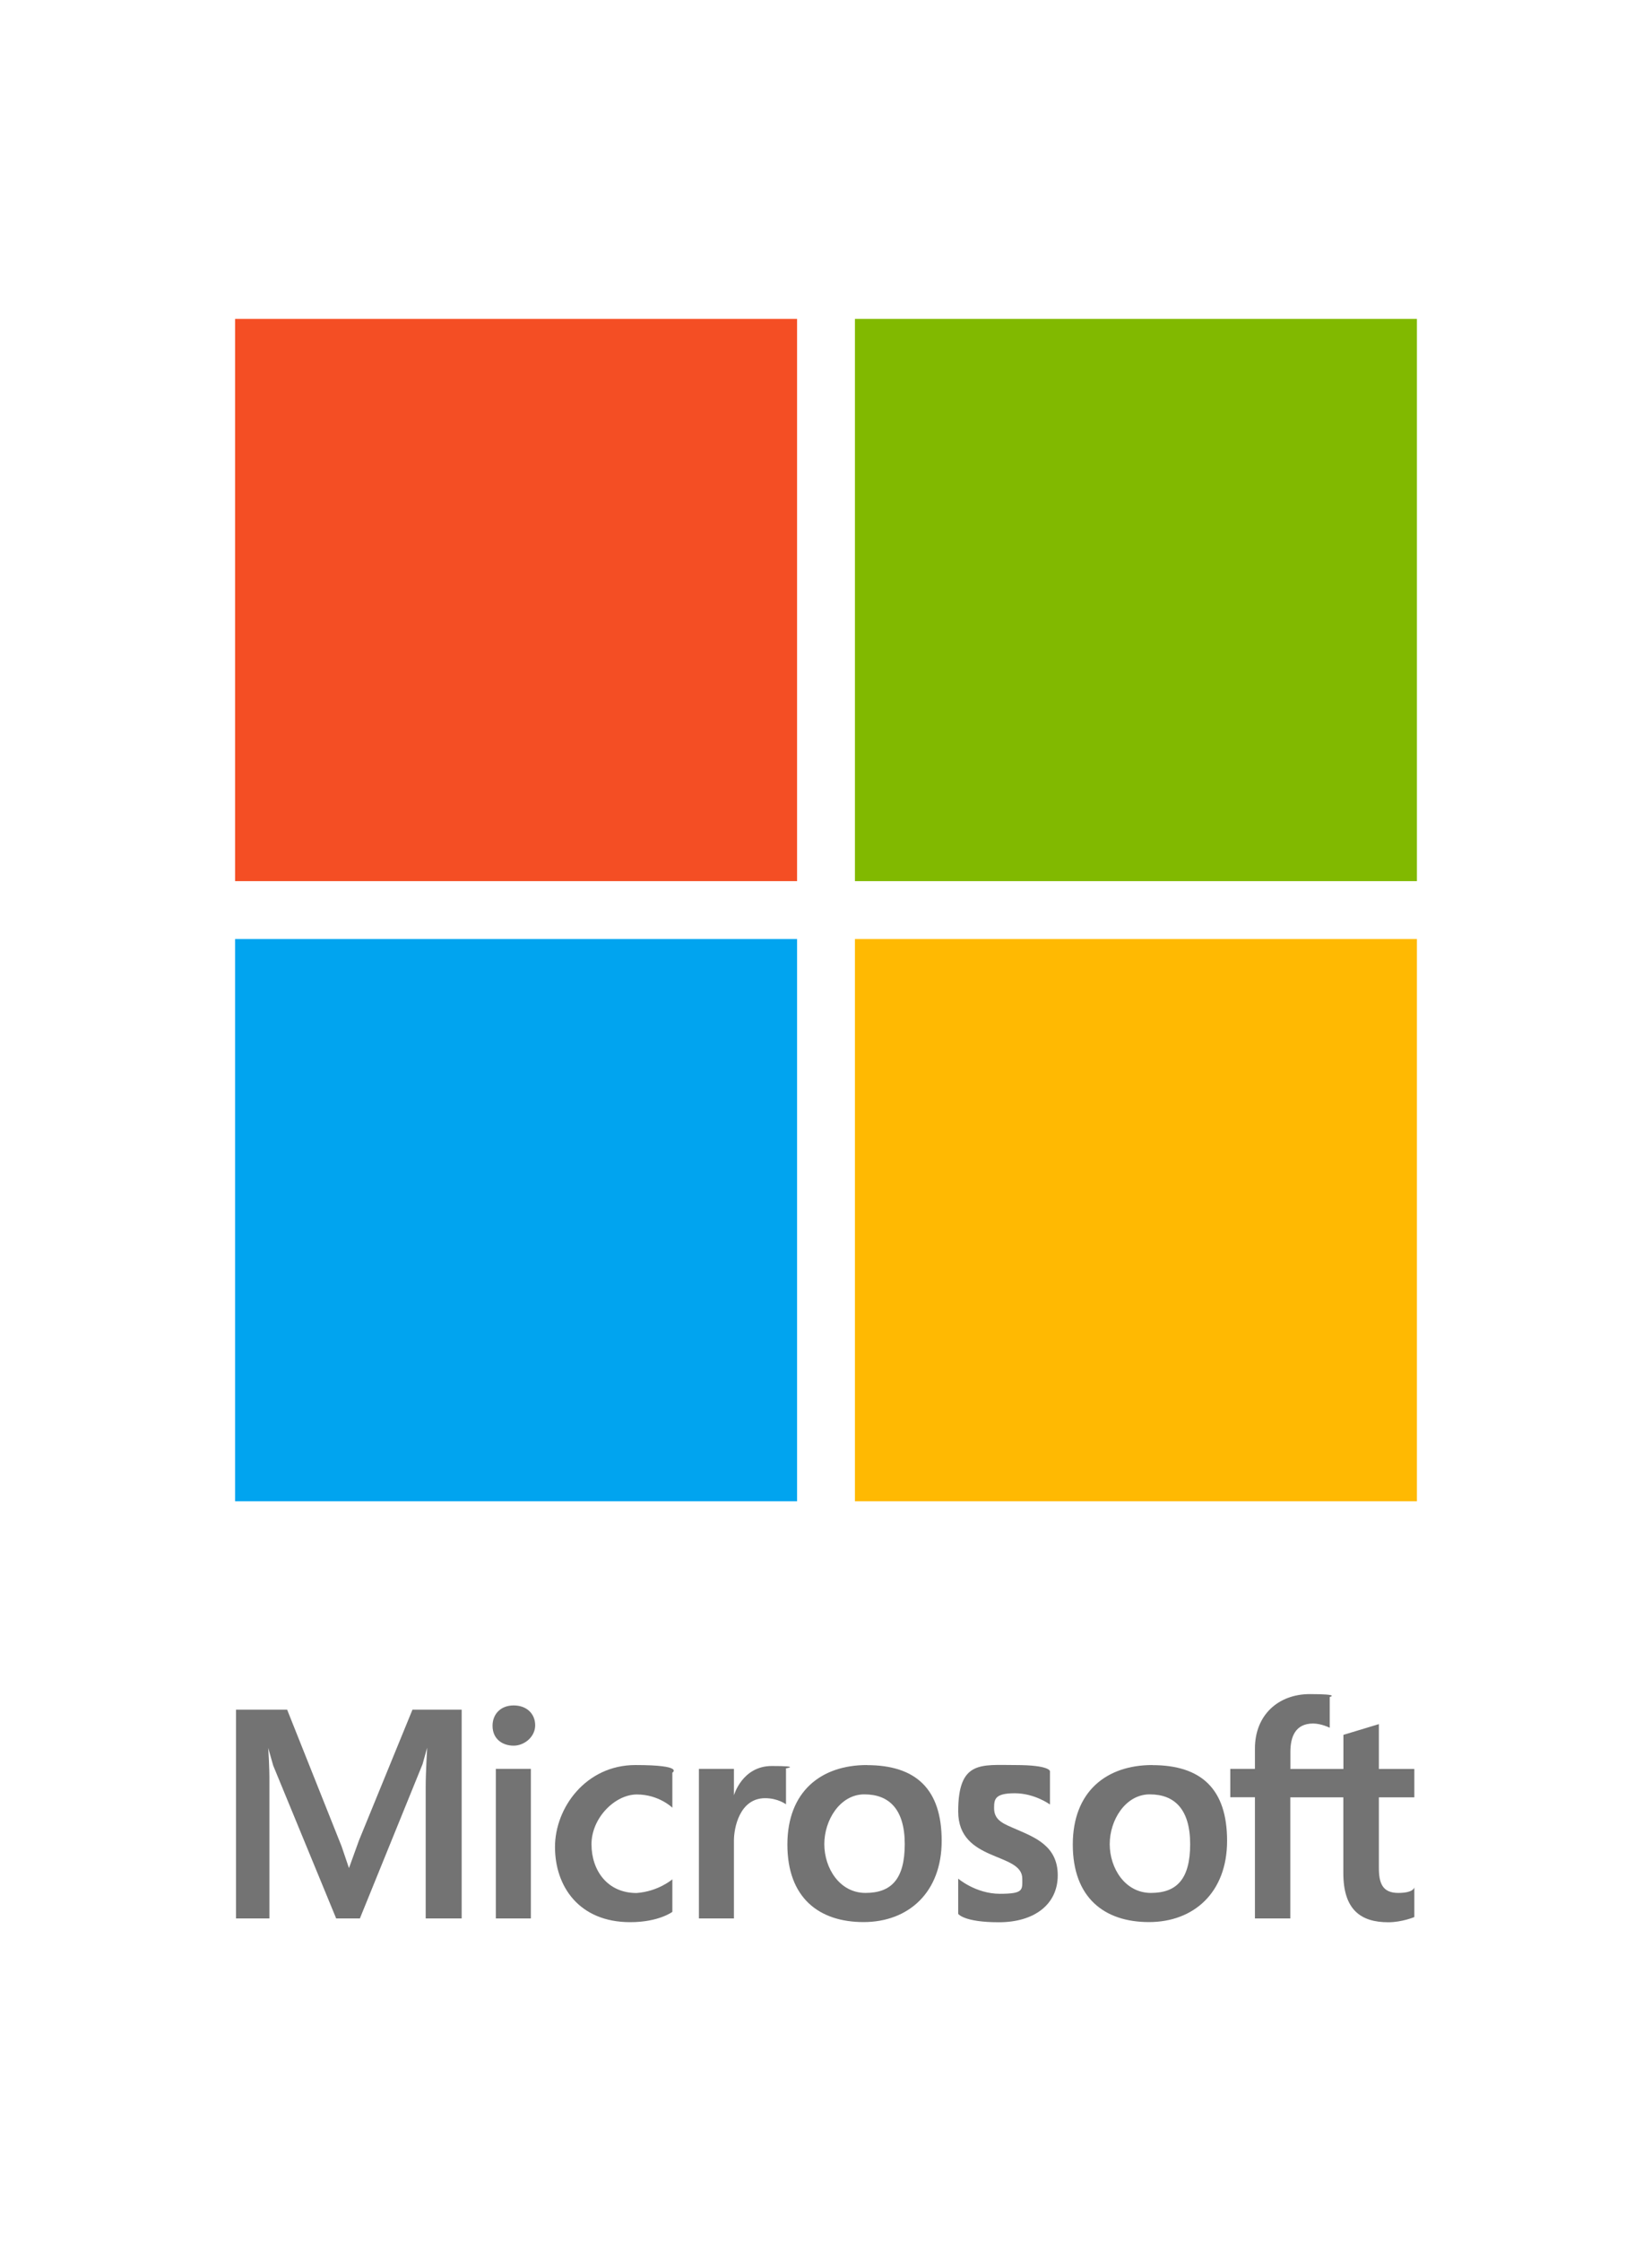<?xml version="1.0" encoding="UTF-8"?>
<svg id="svg2" xmlns="http://www.w3.org/2000/svg" xmlns:svg="http://www.w3.org/2000/svg" xmlns:sodipodi="http://sodipodi.sourceforge.net/DTD/sodipodi-0.dtd" xmlns:rdf="http://www.w3.org/1999/02/22-rdf-syntax-ns#" xmlns:inkscape="http://www.inkscape.org/namespaces/inkscape" xmlns:dc="http://purl.org/dc/elements/1.1/" xmlns:cc="http://creativecommons.org/ns#" version="1.1" viewBox="0 0 1910.1 2590.3">
  <!-- Generator: Adobe Illustrator 29.4.0, SVG Export Plug-In . SVG Version: 2.1.0 Build 152)  -->
  <sodipodi:namedview id="base" bordercolor="#666666" borderopacity="1.0" fit-margin-bottom="0.1" fit-margin-left="0.1" fit-margin-right="0.1" fit-margin-top="0.1" inkscape:current-layer="layer1" inkscape:cx="1001.0885" inkscape:cy="2590.1554" inkscape:document-units="px" inkscape:pageopacity="0.0" inkscape:pageshadow="2" inkscape:window-height="705" inkscape:window-maximized="1" inkscape:window-width="1366" inkscape:window-x="-8" inkscape:window-y="-8" inkscape:zoom="256" pagecolor="#ffffff" showgrid="false">
    <inkscape:grid id="grid2996" empspacing="5" enabled="true" snapvisiblegridlinesonly="true" type="xygrid" visible="true"/>
  </sodipodi:namedview>
  <g id="layer1" inkscape:groupmode="layer" inkscape:label="Layer 1">
    <rect id="rect3056" x="271.8" y="368.6" width="649.8" height="649.8" fill="#f44e24"/>
    <rect id="rect3058" x="988.5" y="368.6" width="649.8" height="649.8" fill="#81b900"/>
    <rect id="rect3060" x="271.8" y="1085.3" width="649.8" height="649.8" fill="#01a4ef"/>
    <rect id="rect3062" x="988.5" y="1085.3" width="649.8" height="649.8" fill="#ffb902"/>
    <g id="g4172">
      <path id="path3034" d="M311.8,2217.3h-38.9v-241.3h59.1l62.9,157.8,8.6,25.3,11.6-32.1,61.8-151h56.9v241.3h-41.6v-152.1c0-16.6,1.7-45.3,1.7-45.3l-5.3,19-72.5,178.4h-27.4l-72.8-176.7-5.8-20.4s1.6,22.3,1.4,40.1v157Z" inkscape:connector-curvature="0" sodipodi:nodetypes="cccccccccccccccccccc" fill="#737373"/>
      <path id="path3036" d="M573.3,2217.3v-172.9h40.5v172.9h-40.5Z" inkscape:connector-curvature="0" fill="#737373"/>
      <path id="path3038" d="M569.5,1994.6c0-13.2,9.1-23.5,24.4-23.5s24.9,9.8,24.9,23-12.4,23.5-24.9,23.5-24.4-7.3-24.4-23Z" inkscape:connector-curvature="0" sodipodi:nodetypes="ccccc" fill="#737373"/>
      <path id="path3040" d="M777.4,2171.9v37.8s-15.7,11.9-48.7,11.9c-59.3,0-87-41.5-87-86.9s35.8-94.7,93-94.7,42.7,8.8,42.7,8.8v40.5s-15.6-15.3-41-15.3-52.5,27.2-52.5,57.5,18.4,56.4,52,56.4c25.2-1.7,41.6-15.9,41.6-15.9h0Z" inkscape:connector-curvature="0" sodipodi:nodetypes="ccccccccccc" fill="#737373"/>
      <path id="path3042" d="M848.6,2217.3h-40.5v-172.9h40.5v30.6s9.5-33.9,43.8-33.9,16.4,2.7,16.4,2.7v41.6s-9.2-7.1-24.1-7.1c-29.7,0-36.1,34.7-36.1,48.7v90.3Z" inkscape:connector-curvature="0" sodipodi:nodetypes="ccccccccccc" fill="#737373"/>
      <path id="path3044" d="M1002.3,2040c-53,0-91.9,30.6-91.9,91.9s36.3,89.6,88.1,89.6,90.3-34.2,90.3-93.9-29.6-87.5-86.5-87.5ZM998.3,2073.9c.4,0,.9,0,1.3,0,28.2,0,46.5,17,46.5,57.5s-15.6,56.4-45.4,56.4-47.6-28.5-47.6-56.4,18.1-56.8,45.2-57.5h0Z" inkscape:connector-curvature="0" fill="#737373"/>
      <path id="path3048" d="M1332.3,2040c-53,0-91.9,30.6-91.9,91.9s36.3,89.6,88.1,89.6,90.3-34.2,90.3-93.9-29.6-87.5-86.5-87.5ZM1328.3,2073.9c.4,0,.8,0,1.3,0,28.2,0,46.5,17,46.5,57.5s-15.6,56.4-45.4,56.4-47.6-28.5-47.6-56.4,18.1-56.8,45.2-57.5h0Z" inkscape:connector-curvature="0" fill="#737373"/>
      <path id="path3052" d="M1107.9,2211.8v-40.5s20.4,17.5,48.2,17.5,25.9-4.6,25.9-17.5c0-30.9-74.1-18.6-74.1-77.7s26.3-53.6,66.2-53.6,39.9,7.1,39.9,7.1v38.5s-17.6-13-40.8-13-23.8,7.2-23.8,17.3c0,14.6,11.8,18.3,26,24.5,21.2,9.3,47.6,19.2,47.6,53s-27.2,54.3-68.1,54.3-47.1-9.8-47.1-9.8h0Z" inkscape:connector-curvature="0" sodipodi:nodetypes="ccccccccccsccc" fill="#737373"/>
      <path id="path3054" d="M1492,2217.3h-41v-140.1h-28.5v-32.8h28.5v-23.5c0-38.9,27.2-62.9,63.5-62.9s23,3.3,23,3.3v35.6s-9.8-4.9-19.2-4.9c-20.9,0-26.3,15.9-26.3,32.8v19.7h61.3v-39.4l41-12.4v51.8h41v32.8h-41v81.5c0,17.5,4,29,22.4,29s18.6-6.6,18.6-6.6v34.5s-14.3,6-30.1,6c-31.4,0-52-14-52-56.9v-87.5h-61.3v140.1Z" inkscape:connector-curvature="0" sodipodi:nodetypes="ccccccccccccccccccccccccccccc" fill="#737373"/>
    </g>
  </g>
</svg>